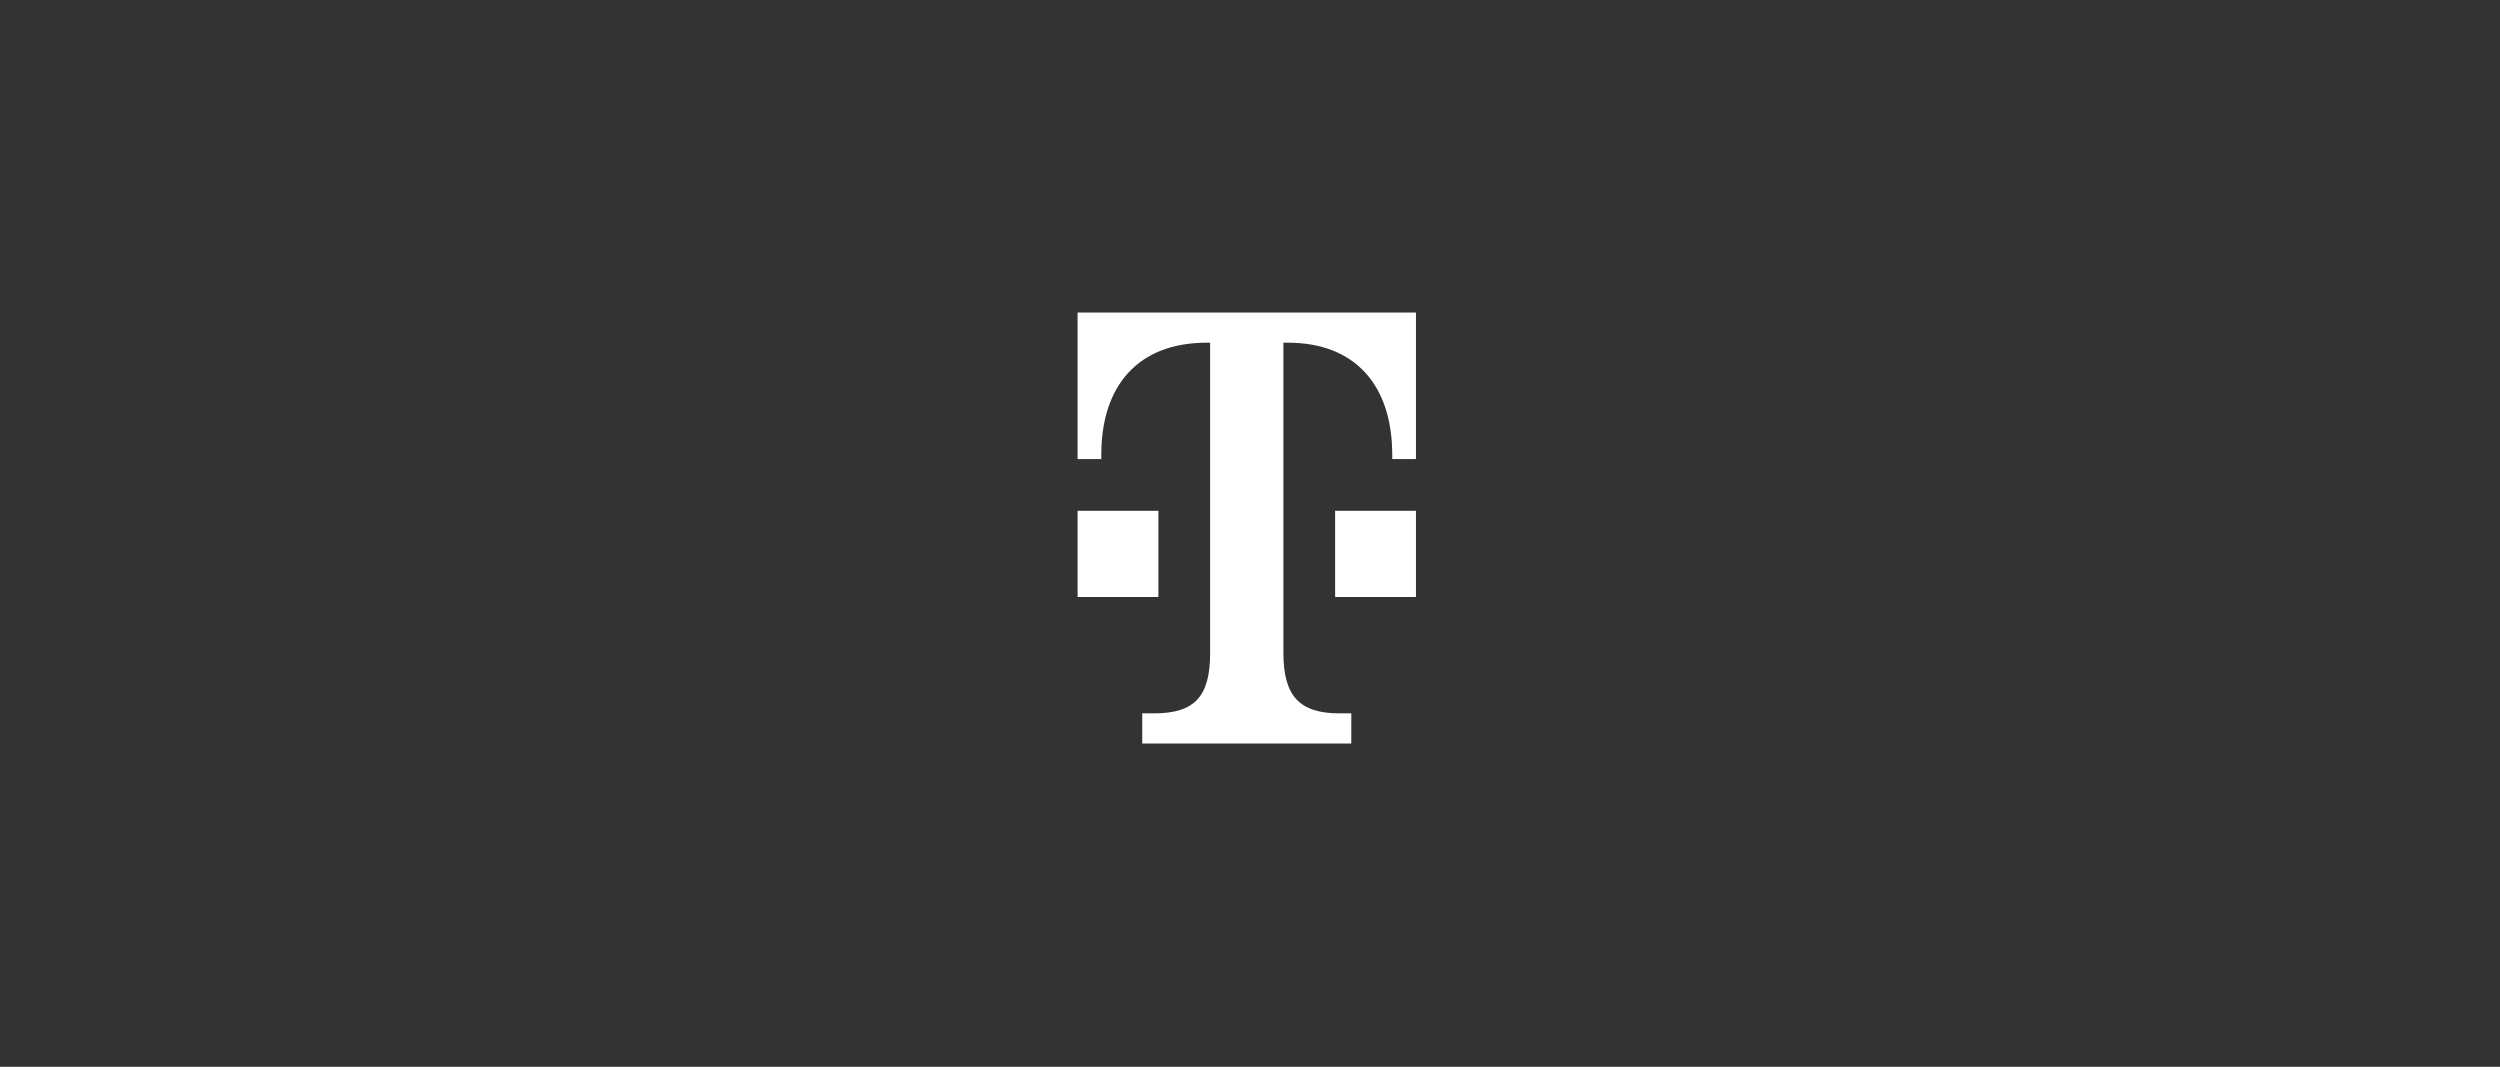<?xml version="1.0" encoding="UTF-8"?> <svg xmlns="http://www.w3.org/2000/svg" version="1.2" viewBox="0 0 232 99" width="232" height="99"><rect x="0" y="0" width="232" height="99" fill="#333333" stroke="none"/><title>tmpl_footer_white-svg</title><style> .s0 { fill: #ffffff } </style><path fill-rule="evenodd" class="s0" d="m107.5 55.4h-7.5v-8h7.5zm23.9-26.4v13.6h-2.2v-0.4c0-6.4-3.4-10.4-9.7-10.4h-0.4v28.8c0 4 1.5 5.6 5.2 5.6h1.1v2.8h-19.4v-2.8h1.1c3.8 0 5.2-1.6 5.2-5.6v-28.8h-0.3c-6.4 0-9.8 4-9.8 10.4v0.4h-2.2v-13.6zm-7.5 18.4h7.5v8h-7.5z"></path></svg> 